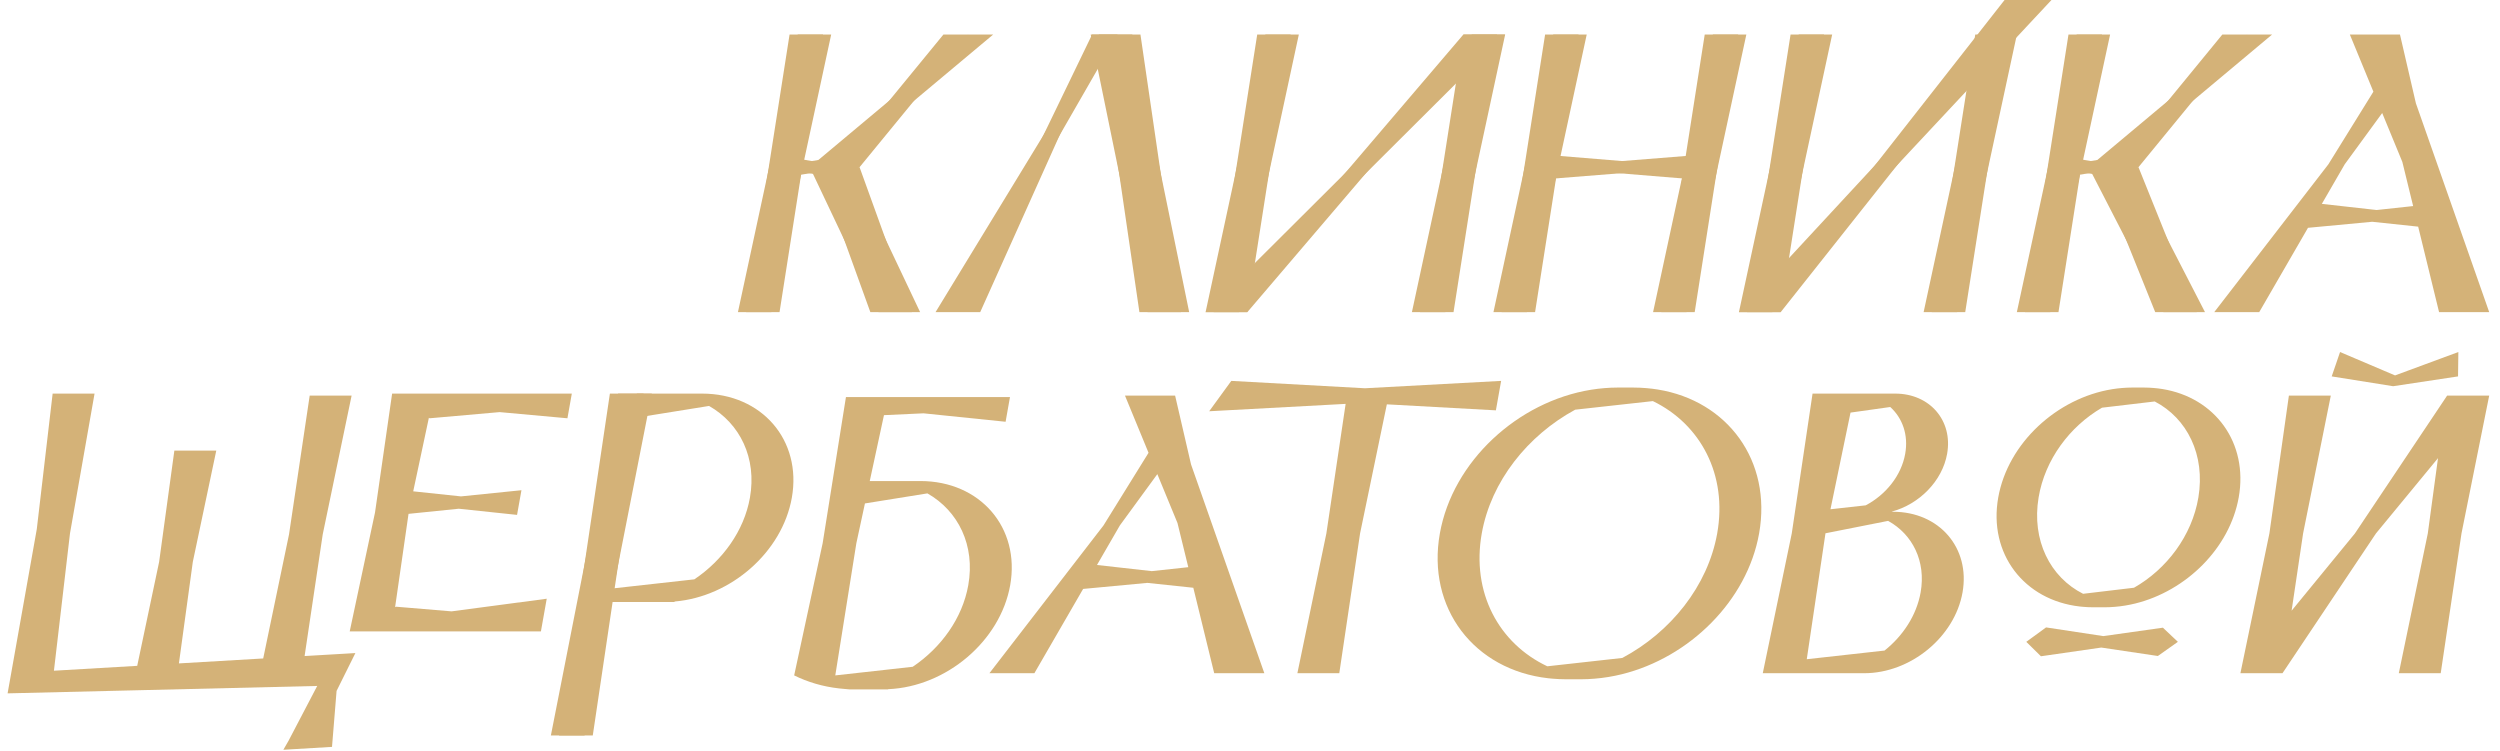 <?xml version="1.0" encoding="UTF-8" standalone="no"?> <svg xmlns="http://www.w3.org/2000/svg" xmlns:xlink="http://www.w3.org/1999/xlink" xmlns:serif="http://www.serif.com/" width="100%" height="100%" viewBox="0 0 1042 313" version="1.1" xml:space="preserve" style="fill-rule:evenodd;clip-rule:evenodd;stroke-linejoin:round;stroke-miterlimit:2;"><g><path d="M742.204,130.084l-17.413,-0l120.489,-130.083l-103.076,130.083Z" style="fill:#d4b278;fill-rule:nonzero;"></path></g><g><path d="M835.5,0.001l19.555,-0l-121.56,130.083l102.005,-130.083Z" style="fill:#d4b278;fill-rule:nonzero;"></path></g><g><path d="M760.257,14.381l-10.542,0l-24.927,115.703l17.346,0l18.123,-115.703Z" style="fill:#d4b278;fill-rule:nonzero;"></path></g><g><path d="M728.188,130.084l10.542,0l24.922,-115.703l-17.342,0l-18.123,115.703Z" style="fill:#d4b278;fill-rule:nonzero;"></path></g><g><path d="M837.231,14.381l-10.542,0l-24.922,115.703l17.342,0l18.122,-115.703Z" style="fill:#d4b278;fill-rule:nonzero;"></path></g><g><path d="M805.167,130.084l10.542,0l24.927,-115.703l-17.347,0l-18.122,115.703Z" style="fill:#d4b278;fill-rule:nonzero;"></path></g><g><path d="M519.903,130.084l-17.413,0l116.152,-115.703l-98.739,115.703Z" style="fill:#d4b278;fill-rule:nonzero;"></path></g><g><path d="M609.938,14.381l17.412,0l-116.156,115.703l98.743,-115.703Z" style="fill:#d4b278;fill-rule:nonzero;"></path></g><g><path d="M537.956,14.381l-10.542,0l-24.922,115.703l17.342,0l18.122,-115.703Z" style="fill:#d4b278;fill-rule:nonzero;"></path></g><g><path d="M505.888,130.084l10.542,0l24.927,-115.703l-17.347,0l-18.123,115.703Z" style="fill:#d4b278;fill-rule:nonzero;"></path></g><g><path d="M623.952,14.381l-10.542,0l-24.922,115.703l17.342,0l18.122,-115.703Z" style="fill:#d4b278;fill-rule:nonzero;"></path></g><g><path d="M591.883,130.084l10.542,0l24.928,-115.703l-17.347,0l-18.123,115.703Z" style="fill:#d4b278;fill-rule:nonzero;"></path></g><g><path d="M1006.94,43.037l-6.633,-28.654l-20.895,-0l9.82,23.829l-18.775,30.285l-47.55,61.589l18.744,-0l20.318,-35.133l26.76,-2.517l19.167,2.03l8.709,35.62l20.894,-0l-30.559,-87.049Zm-29.67,25.46l15.628,-21.392l8.4,20.388l4.5,18.397l-15.222,1.644l-22.834,-2.563l9.528,-16.474Z" style="fill:#d4b278;fill-rule:nonzero;"></path></g><g><path d="M644.929,64.573l-0.948,5.105l-0.952,5.105l64.156,-5.105l-62.256,-5.105Z" style="fill:#d4b278;fill-rule:nonzero;"></path></g><g><path d="M708.137,64.573l-0.952,5.104l-0.947,5.106l-62.257,-5.103l64.156,-5.107Z" style="fill:#d4b278;fill-rule:nonzero;"></path></g><g><path d="M337.52,69.678l8.825,8.336l11.922,-8.335l45.33,-55.297l-66.077,55.296Z" style="fill:#d4b278;fill-rule:nonzero;"></path></g><g><path d="M393.226,14.381l20.745,-0l-66.077,55.297l45.332,-55.297Z" style="fill:#d4b278;fill-rule:nonzero;"></path></g><g><path d="M323.399,64.572l-0.951,5.105l-0.948,5.106l31.837,-5.103l-29.938,-5.108Z" style="fill:#d4b278;fill-rule:nonzero;"></path></g><g><path d="M354.288,64.575l-0.952,5.105l-0.947,5.105l-29.938,-5.107l31.837,-5.103Z" style="fill:#d4b278;fill-rule:nonzero;"></path></g><g><path d="M343.038,14.381l-10.542,0l-24.923,115.703l17.343,0l18.122,-115.703Z" style="fill:#d4b278;fill-rule:nonzero;"></path></g><g><path d="M310.972,130.084l10.542,0l24.927,-115.703l-17.347,0l-18.122,115.703Z" style="fill:#d4b278;fill-rule:nonzero;"></path></g><g><path d="M408.556,130.084l-18.612,0l70.551,-115.703l-51.939,115.703Z" style="fill:#d4b278;fill-rule:nonzero;"></path></g><g><path d="M465.809,14.381l-10.621,0l-55.936,115.703l66.557,-115.703Z" style="fill:#d4b278;fill-rule:nonzero;"></path></g><g><path d="M471.938,14.381l-13.944,0l16.91,115.703l20.74,0l-23.706,-115.703Z" style="fill:#d4b278;fill-rule:nonzero;"></path></g><g><path d="M478.304,130.084l13.945,0l-16.911,-115.703l-20.74,0l23.706,115.703Z" style="fill:#d4b278;fill-rule:nonzero;"></path></g><g><path d="M354.864,69.68l-13.945,-0l21.838,60.406l20.74,-0l-28.633,-60.406Z" style="fill:#d4b278;fill-rule:nonzero;"></path></g><g><path d="M366.156,130.084l13.94,0l-21.833,-60.406l-20.74,-0l28.633,60.406Z" style="fill:#d4b278;fill-rule:nonzero;"></path></g><g><path d="M870.577,69.679l8.816,8.332l11.924,-8.332l45.335,-55.295l-66.075,55.295Z" style="fill:#d4b278;fill-rule:nonzero;"></path></g><g><path d="M926.279,14.381l20.745,-0l-66.077,55.297l45.332,-55.297Z" style="fill:#d4b278;fill-rule:nonzero;"></path></g><g><path d="M856.453,64.572l-0.951,5.105l-0.948,5.106l31.837,-5.103l-29.938,-5.108Z" style="fill:#d4b278;fill-rule:nonzero;"></path></g><g><path d="M887.343,64.575l-0.952,5.105l-0.947,5.105l-29.938,-5.107l31.837,-5.103Z" style="fill:#d4b278;fill-rule:nonzero;"></path></g><g><path d="M876.094,14.381l-10.542,0l-24.927,115.703l17.347,0l18.122,-115.703Z" style="fill:#d4b278;fill-rule:nonzero;"></path></g><g><path d="M844.025,130.084l10.542,0l24.927,-115.703l-17.347,0l-18.122,115.703Z" style="fill:#d4b278;fill-rule:nonzero;"></path></g><g><path d="M887.917,69.68l-13.94,-0l24.314,60.406l20.745,-0l-31.119,-60.406Z" style="fill:#d4b278;fill-rule:nonzero;"></path></g><g><path d="M901.692,130.084l13.94,0l-24.315,-60.406l-20.745,-0l31.12,60.406Z" style="fill:#d4b278;fill-rule:nonzero;"></path></g><g><path d="M657.944,14.381l-10.542,0l-24.927,115.703l17.347,0l18.122,-115.703Z" style="fill:#d4b278;fill-rule:nonzero;"></path></g><g><path d="M625.879,130.084l10.542,0l24.923,-115.703l-17.342,0l-18.123,115.703Z" style="fill:#d4b278;fill-rule:nonzero;"></path></g><g><path d="M724.473,14.381l-10.542,0l-24.927,115.703l17.347,0l18.122,-115.703Z" style="fill:#d4b278;fill-rule:nonzero;"></path></g><g><path d="M692.408,130.084l10.542,0l24.928,-115.703l-17.347,0l-18.123,115.703Z" style="fill:#d4b278;fill-rule:nonzero;"></path></g><g><path d="M268.245,164.052l-10.617,-0l-28.025,142.501l17.465,0l21.177,-142.501Z" style="fill:#d4b278;fill-rule:nonzero;"></path></g><g><path d="M233.026,306.552l10.617,-0l28.026,-142.502l-17.466,0l-21.177,142.502Z" style="fill:#d4b278;fill-rule:nonzero;"></path></g><g><path d="M623.486,171.034l2.186,-12.279l-56.782,3.072l-55.69,-3.072l-9.211,12.656l56.871,-3.072l-8.026,53.987l-12.084,58.271l17.465,0l8.665,-58.271l11.159,-53.796l45.447,2.504Z" style="fill:#d4b278;fill-rule:nonzero;"></path></g><g><path d="M1037.5,164.893l-17.541,0l-38.422,57.432l-26.395,32.218l4.791,-32.218l11.547,-57.432l-17.47,0l-8.123,57.432l-12.084,58.271l17.54,0l38.965,-58.271l25.852,-31.379l-4.248,31.379l-12.089,58.271l17.47,0l8.66,-58.271l11.547,-57.432Z" style="fill:#d4b278;fill-rule:nonzero;"></path></g><g><path d="M238.334,164.052l-74.9,-0l-7.127,49.555l-10.546,49.556l79.691,-0l2.424,-13.618l-39.656,5.271l-23.16,-1.941l-0.384,0.204l5.598,-38.904l20.943,-2.136l24.292,2.568l0.917,-5.144l0.917,-5.139l-25.21,2.572l-19.903,-2.11l6.527,-30.655l0.313,0.208l29.176,-2.572l28.259,2.572l0.917,-5.144l0.912,-5.143Z" style="fill:#d4b278;fill-rule:nonzero;"></path></g><g><path d="M139.115,272.727l-8.316,0.487l-3.839,0.225l7.55,-50.695l12.04,-57.852l-17.47,0l-8.616,57.852l-10.762,51.703l-35.13,2.06l5.791,-42.302l9.78,-46.391l-17.471,0l-6.35,46.395l-9.132,43.314l-34.711,2.03l6.694,-57.229l10.238,-58.27l-17.466,-0l-6.602,56.44l-10.678,60.101l-1.494,8.398l129.047,-3.089l-11.798,22.549l0.009,0.005l-2.318,4.042l20.273,-1.199l1.904,-23.329l7.836,-15.774l-9.009,0.529Z" style="fill:#d4b278;fill-rule:nonzero;"></path></g><g><path d="M292.596,164.052l-27.157,-0l-1.834,10.287l31.93,-5.14c12.887,7.322 19.978,21.711 17.03,38.277c-2.451,13.783 -11.331,26.036 -23.16,33.993l-38.515,4.292l2.975,5.144l27.14,0l0.313,-0.203c23.358,-2.017 44.689,-20.588 48.717,-43.226c4.271,-23.981 -12.49,-43.424 -37.439,-43.424" style="fill:#d4b278;fill-rule:nonzero;"></path></g><g><path d="M998.254,156.475l26.391,-9.749l-0.036,2.538l-0.031,2.542l-0.035,2.538l-0.031,2.542l-27.06,4.089l-25.601,-4.089l0.872,-2.542l0.873,-2.538l0.868,-2.542l0.873,-2.538l22.917,9.749Z" style="fill:#d4b278;fill-rule:nonzero;"></path></g><g><path d="M496.421,193.55l-6.633,-28.655l-20.895,0l9.82,23.829l-18.775,30.285l-47.549,61.589l18.743,-0l20.318,-35.133l26.76,-2.517l19.167,2.03l8.709,35.62l20.894,-0l-30.559,-87.048Zm-29.669,25.459l15.627,-21.392l8.401,20.388l4.499,18.397l-15.222,1.644l-22.834,-2.563l9.529,-16.474Z" style="fill:#d4b278;fill-rule:nonzero;"></path></g><g><path d="M901.271,162.146c-1.172,-0.191 -2.367,-0.335 -3.583,-0.433c-1.331,-0.11 -2.684,-0.182 -4.064,-0.182l-4.971,0c-1.379,0 -2.755,0.072 -4.125,0.182c-1.402,0.111 -2.794,0.28 -4.178,0.505c-23.068,3.732 -43.455,22.498 -47.479,45.102c-4.182,23.507 10.793,42.861 34.046,45.48c0.454,0.05 0.912,0.093 1.37,0.131c1.331,0.114 2.68,0.182 4.064,0.182l4.967,0c1.384,0 2.759,-0.068 4.129,-0.182c2.887,-0.233 5.747,-0.703 8.555,-1.398c21.225,-5.246 39.33,-23.049 43.098,-44.213c4.05,-22.748 -9.85,-41.611 -31.829,-45.174m-11.829,82.824l-21.212,2.525c-13.724,-6.923 -21.52,-22.299 -18.541,-40.171c2.627,-15.774 13.001,-29.603 26.421,-37.395l21.979,-2.597c13.512,7.003 21.15,22.273 18.197,39.992c-2.657,15.94 -13.217,29.901 -26.844,37.646" style="fill:#d4b278;fill-rule:nonzero;"></path></g><g><path d="M690.942,162.347c-1.556,-0.254 -3.143,-0.44 -4.76,-0.576c-1.767,-0.148 -3.561,-0.237 -5.39,-0.237l-6.602,-0c-1.829,-0 -3.658,0.089 -5.478,0.237c-1.856,0.148 -3.707,0.377 -5.545,0.674c-30.625,4.953 -57.69,29.866 -63.031,59.881c-5.558,31.201 14.327,56.902 45.195,60.376c0.604,0.068 1.212,0.123 1.821,0.174c1.767,0.148 3.561,0.242 5.394,0.242l6.598,-0c1.833,-0 3.658,-0.094 5.478,-0.242c3.834,-0.309 7.633,-0.932 11.362,-1.856c28.175,-6.965 52.216,-30.599 57.218,-58.694c5.377,-30.205 -13.08,-55.25 -42.26,-59.979m-14.76,111.886l-31.26,3.478c-20.221,-9.541 -31.706,-30.743 -27.321,-55.385c3.874,-21.753 19.158,-40.823 38.938,-51.568l32.384,-3.58c19.908,9.66 31.159,30.713 26.809,55.148c-3.913,21.977 -19.475,41.225 -39.55,51.907" style="fill:#d4b278;fill-rule:nonzero;"></path></g><g><path d="M788.971,213.298l-0.384,-0l-0.088,-0.064c11.388,-3.05 21.027,-12.668 23.059,-24.078c2.468,-13.864 -7.224,-25.104 -21.644,-25.104l-17.47,-0l0.004,-0l-16.976,-0l-8.661,58.271l-12.088,58.275l42.265,-0c19.334,-0 37.686,-15.067 40.995,-33.65c3.306,-18.583 -9.682,-33.65 -29.012,-33.65m-17.673,-41.327l16.562,-2.331c5.095,4.602 7.634,11.631 6.228,19.516c-1.622,9.113 -8.11,17.071 -16.453,21.468l-14.693,1.636l8.356,-40.289Zm29.215,74.977c-1.696,9.512 -7.342,18.083 -15.033,24.206l-32.419,3.61l7.792,-52.441l0.013,-0.051l26.091,-5.169c10.207,5.61 15.866,16.859 13.556,29.845" style="fill:#d4b278;fill-rule:nonzero;"></path></g><g><path d="M383.605,200.496l-21.093,-0l5.928,-27.485l0.057,0.021l16.435,-0.758l34.2,3.516l0.912,-5.143l0.916,-5.144l-68.373,-0l-9.709,60.923l-11.873,55.085c5.602,2.766 11.869,4.652 18.704,5.423c0.6,0.068 1.208,0.123 1.816,0.174c0.621,0.055 1.587,0.144 2.644,0.241l15.888,0l0.177,-0.101c24.164,-1.051 46.659,-20.016 50.81,-43.328c4.271,-23.981 -12.49,-43.424 -37.439,-43.424m19.969,43.424c-2.45,13.783 -11.331,26.037 -23.16,33.994l-32.269,3.593l8.779,-55.081l3.578,-16.592l26.043,-4.19c12.886,7.321 19.982,21.71 17.029,38.276" style="fill:#d4b278;fill-rule:nonzero;"></path></g><g><path d="M907.742,267.517l-6.245,-5.898l-24.826,3.508l-23.874,-3.622l-8.241,6.012l6.104,6.012l25.16,-3.627l23.579,3.513l8.343,-5.898Z" style="fill:#d4b278;fill-rule:nonzero;"></path></g></svg> 